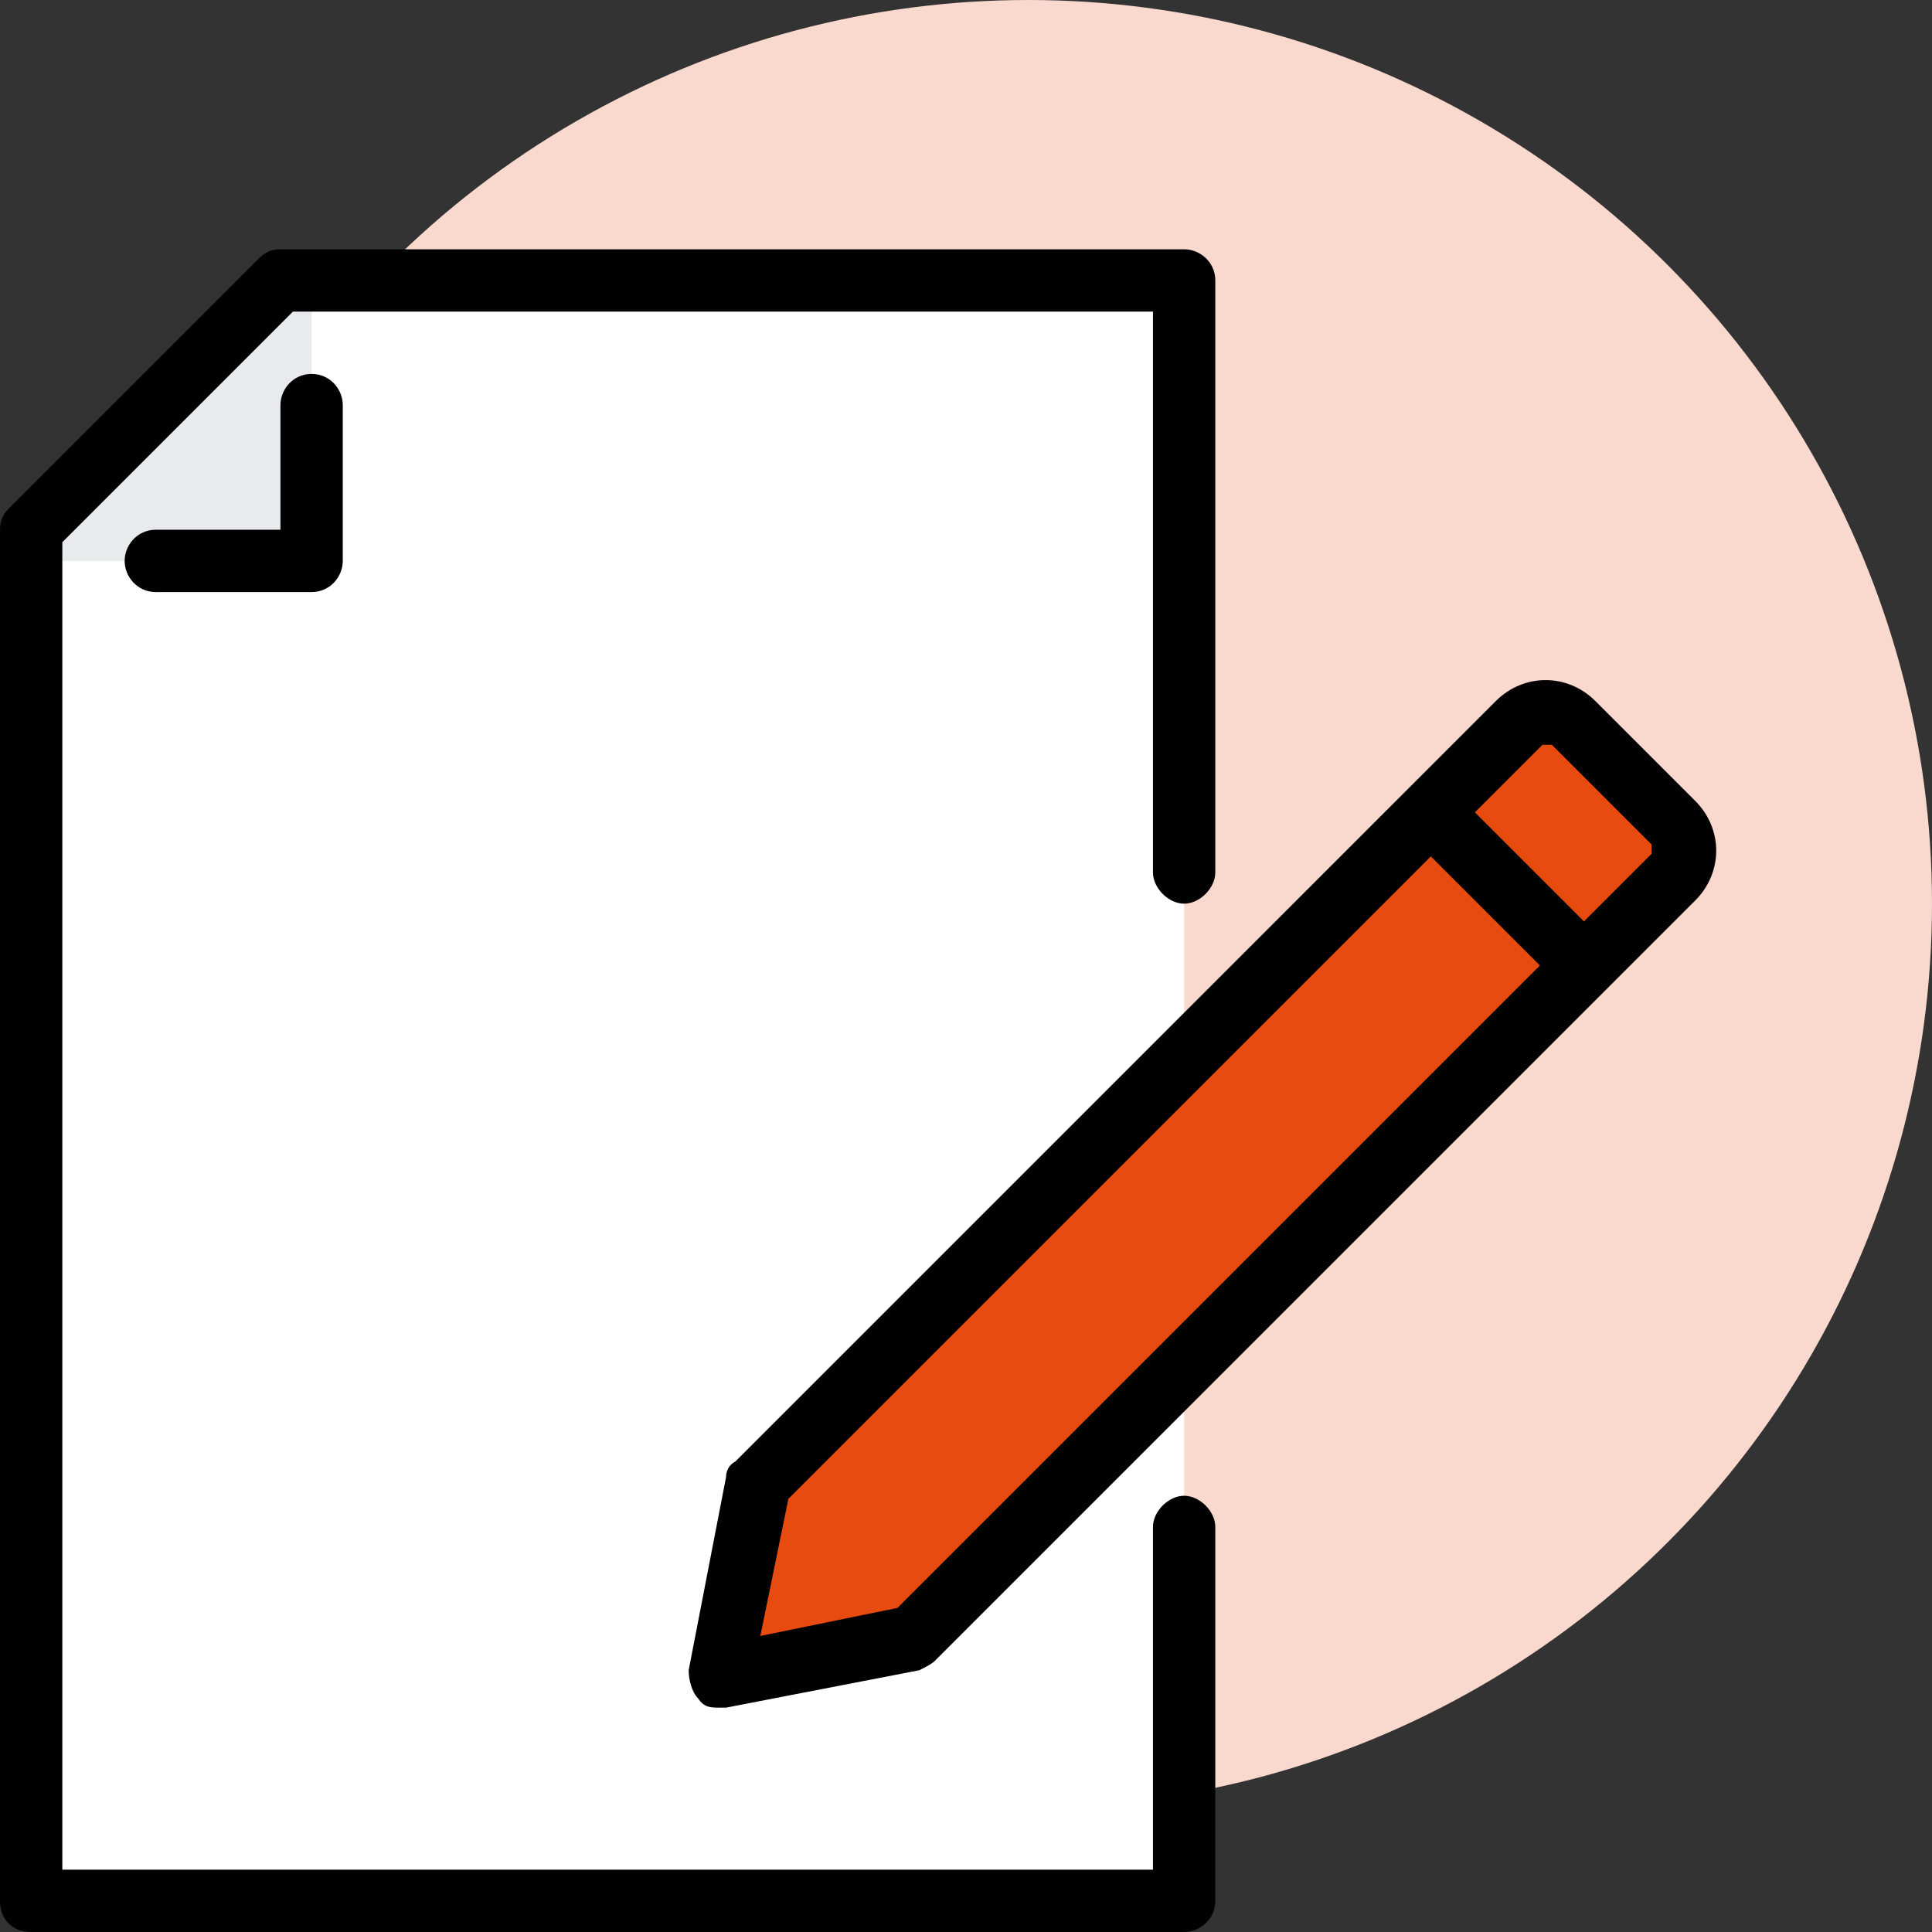 <?xml version="1.0" encoding="UTF-8"?>
<svg xmlns="http://www.w3.org/2000/svg" width="62" height="62" version="1.1" viewBox="0 0 62 62">
  <rect x="0" y="0" width="62" height="62" fill="#333333" stroke="none"/>
  <defs>
    <style>
      .cls-1 {
        fill: #f9d8cd;
      }

      .cls-2 {
        fill: #010101;
      }

      .cls-3 {
        fill: #e84b0f;
      }

      .cls-4 {
        fill: #fff;
      }

      .cls-5 {
        fill: #e9eaeb;
      }
    </style>
  </defs>
  <!-- Generator: Adobe Illustrator 28.7.1, SVG Export Plug-In . SVG Version: 1.2.0 Build 142)  -->
  <g>
    <g id="Layer_1">
      <circle class="cls-1" cx="33" cy="29" r="29"/>
      <polygon class="cls-4" points="9 9 1 17 1 61 38 61 38 9 9 9"/>
      <polygon class="cls-5" points="1 18 10 18 10 9 9 9 1 17 1 18"/>
      <path class="cls-2" d="M38,62H1c-.6,0-1-.4-1-1V17c0-.3.1-.5.3-.7l8-8c.2-.2.4-.3.7-.3h29c.5,0,1,.4,1,1v19c0,.5-.5,1-1,1s-1-.5-1-1V10H9.4l-7.4,7.4v42.6h35v-11c0-.5.5-1,1-1s1,.5,1,1v12c0,.6-.5,1-1,1h0Z"/>
      <path class="cls-2" d="M10,19h-5c-.6,0-1-.5-1-1s.4-1,1-1h4v-4c0-.5.4-1,1-1s1,.5,1,1v5c0,.5-.4,1-1,1Z"/>
      <g>
        <path class="cls-3" d="M53.6,28.2l-24.4,24.4-6.2,1.2,1.2-6.2,24.4-24.4c.5-.5,1.3-.5,1.7,0l3.2,3.2c.5.5.5,1.3,0,1.7Z"/>
        <path class="cls-2" d="M23.1,54.8c-.3,0-.5,0-.7-.3-.2-.2-.3-.6-.3-.9l1.2-6.2c0-.2.1-.4.3-.5l24.4-24.4c.9-.9,2.3-.9,3.2,0l3.2,3.2c.9.9.9,2.3,0,3.2l-24.4,24.4c-.1.1-.3.2-.5.3l-6.2,1.2c0,0-.1,0-.2,0h0ZM25.3,48.1l-.9,4.4,4.4-.9,24.2-24.2c0,0,0-.2,0-.3l-3.2-3.2c0,0-.2,0-.3,0l-24.2,24.2h0Z"/>
      </g>
      <rect class="cls-2" x="47.4" y="25.1" width="2" height="7" transform="translate(-6 42.6) rotate(-45)"/>
    </g>
  </g>
</svg>